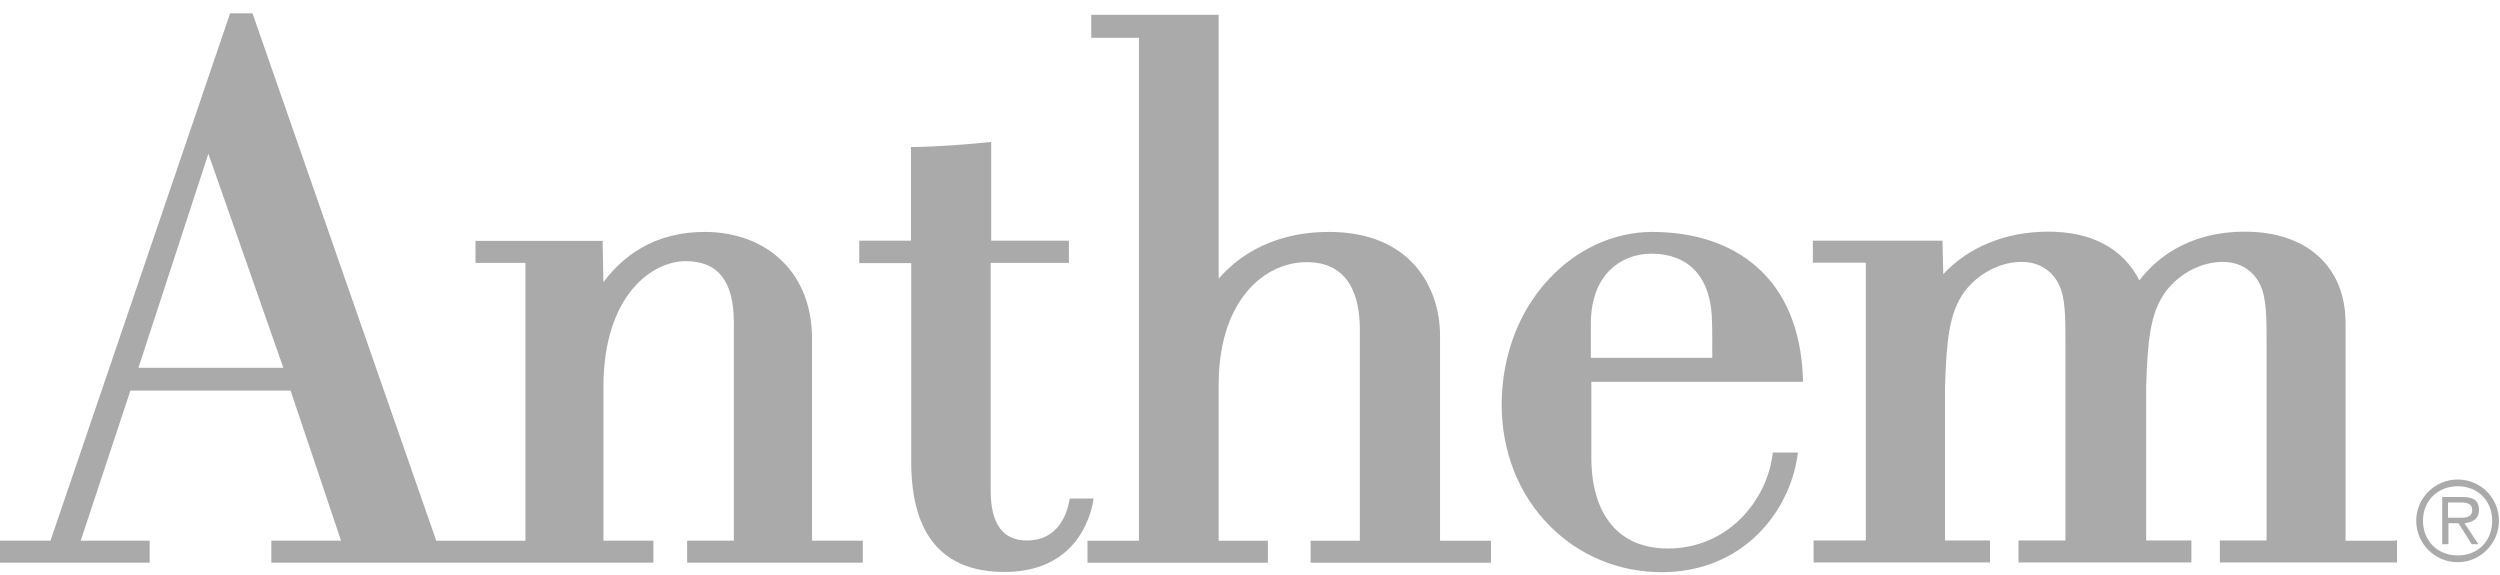 <?xml version="1.0" encoding="utf-8"?>
<svg xmlns="http://www.w3.org/2000/svg" width="100" height="23" viewBox="0 0 100 23" fill="none">
<path d="M68.491 14.313H63.634V12.945C63.634 12.045 63.894 11.306 64.383 10.816C64.813 10.386 65.413 10.146 66.052 10.146C67.612 10.156 68.481 11.146 68.481 12.945C68.491 12.945 68.491 13.984 68.491 14.313H68.491ZM70.27 10.676C69.231 9.756 67.782 9.277 66.083 9.277C64.564 9.277 63.054 9.966 61.935 11.186C60.736 12.475 60.076 14.254 60.066 16.172C60.066 18.061 60.746 19.79 61.995 21.039C63.185 22.239 64.774 22.888 66.473 22.888C69.741 22.878 71.58 20.46 71.9 18.221L71.92 18.101H70.91L70.9 18.191C70.67 20.01 69.121 21.949 66.703 21.939C64.774 21.939 63.664 20.619 63.654 18.321V15.273H72.12V15.163C72.05 13.204 71.43 11.695 70.271 10.676H70.27ZM43.745 19.94H42.796L42.776 20.02C42.666 20.619 42.286 21.629 41.067 21.619C40.117 21.619 39.628 20.95 39.628 19.64V10.516H42.756V9.626H39.648V5.679L39.538 5.689C38.808 5.769 37.319 5.879 36.539 5.879H36.439V9.626H34.37V10.526H36.449V18.471C36.449 21.399 37.709 22.878 40.177 22.878C43.016 22.878 43.605 20.719 43.725 20.06L43.745 19.94L43.745 19.94ZM8.335 6.149L11.334 14.713H5.537L8.335 6.149ZM32.482 21.629V13.554C32.482 12.305 32.082 11.236 31.312 10.466C30.543 9.696 29.433 9.277 28.194 9.277C26.495 9.277 25.136 9.956 24.137 11.285L24.107 9.736V9.636H19.019V10.516H21.018V21.629H17.45L10.124 0.602L10.104 0.532H9.205L2.019 21.628H0V22.508H5.987V21.628H3.228L5.217 15.623H11.623L13.642 21.628H10.854V22.508H26.135V21.628H24.137V15.463C24.146 11.785 26.105 10.446 27.424 10.446C28.744 10.446 29.354 11.275 29.354 12.904V21.628H27.485V22.508H34.511V21.628H32.481L32.482 21.629Z" fill="#AAAAAA"/>
<path d="M57.602 21.629V13.424C57.602 11.505 56.432 9.277 53.164 9.277C50.626 9.277 49.306 10.506 48.747 11.146V0.593H43.65V1.512H45.559V21.63H43.5V22.509H50.716V21.63H48.747V15.383C48.747 13.225 49.486 12.036 50.106 11.416C50.706 10.816 51.475 10.486 52.265 10.486C54.014 10.486 54.384 11.925 54.394 13.135V21.63H52.425V22.509H59.641V21.63H57.602V21.629ZM95.78 21.629H93.822V12.925C93.822 10.666 92.272 9.267 89.794 9.267C87.445 9.267 86.166 10.437 85.576 11.216C84.927 9.937 83.657 9.257 81.908 9.267C80.229 9.267 78.73 9.887 77.731 10.966L77.701 9.727V9.627H72.514V10.506H74.633V21.619H72.544V22.498H79.6V21.619H77.801V15.483C77.861 13.694 77.941 12.545 78.58 11.665C79.13 10.936 80.009 10.476 80.869 10.476C81.928 10.476 82.308 11.275 82.348 11.366C82.618 11.875 82.618 12.754 82.618 13.604V21.619H80.739V22.498H87.655V21.619H85.846V15.483C85.906 13.694 85.986 12.544 86.626 11.665C87.175 10.936 88.055 10.476 88.914 10.476C89.974 10.476 90.353 11.275 90.393 11.365C90.663 11.875 90.663 12.754 90.663 13.603V21.618H88.794V22.498H95.88V21.618H95.78M98.259 20.709C98.519 20.709 98.888 20.749 98.888 20.399C98.888 20.139 98.668 20.099 98.439 20.099H97.919V20.709H98.259L98.259 20.709ZM97.929 21.768H97.689V19.879H98.498C98.988 19.879 99.158 20.059 99.158 20.399C99.158 20.759 98.898 20.898 98.578 20.928L99.138 21.768H98.868L98.338 20.928H97.938V21.768H97.928L97.929 21.768ZM99.688 20.829C99.688 20.029 99.108 19.45 98.309 19.45C97.509 19.45 96.919 20.029 96.919 20.829C96.919 21.628 97.499 22.218 98.309 22.218C99.118 22.218 99.688 21.638 99.688 20.829ZM96.649 20.829C96.649 19.929 97.389 19.18 98.308 19.18C99.228 19.18 99.957 19.919 99.957 20.829C99.957 21.738 99.218 22.488 98.308 22.488C97.399 22.488 96.649 21.748 96.649 20.829Z" fill="#AAAAAA"/>
</svg>